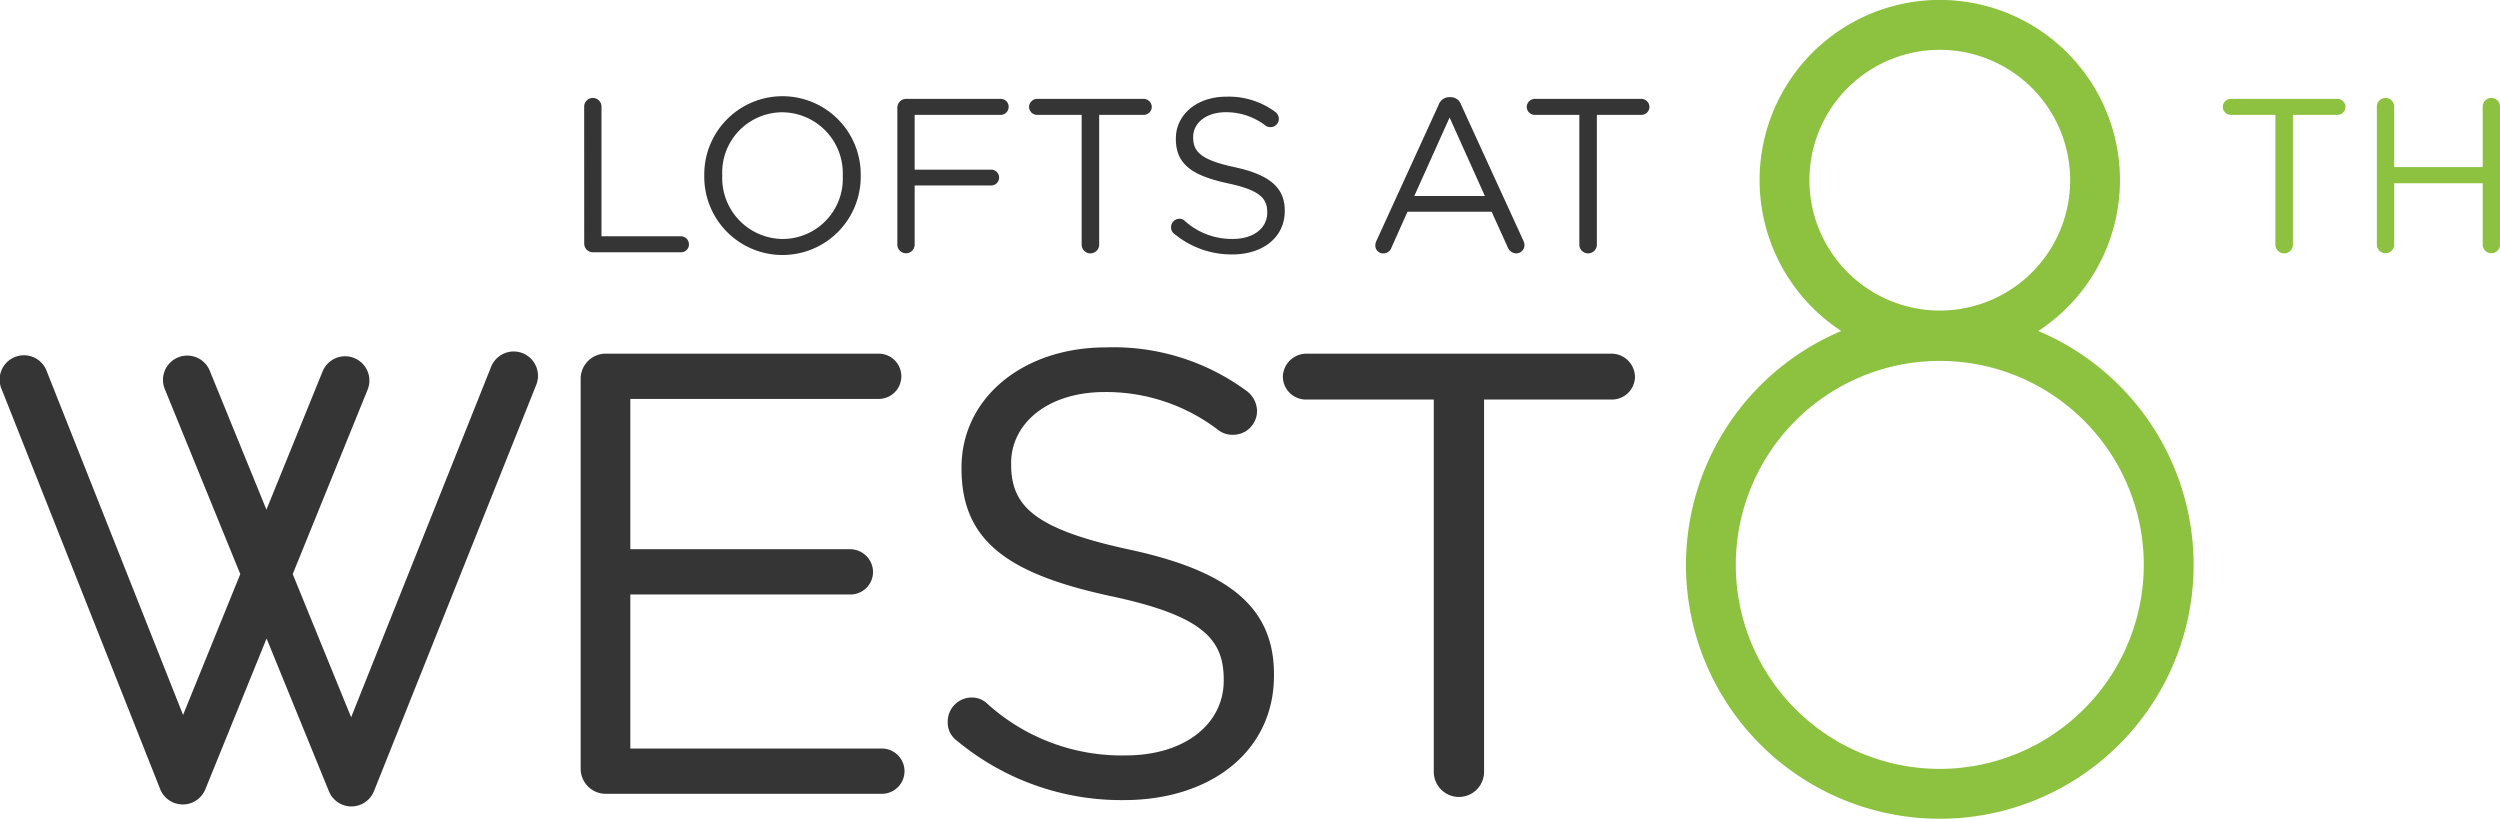 <svg xmlns="http://www.w3.org/2000/svg" width="210.523" height="68.944" viewBox="0 0 210.523 68.944"><g transform="translate(0 -0.393)"><path d="M44.017,1.027a2.045,2.045,0,0,0-2.659,1.141L29.569,31.682l-4.92-12.058L30.956,4.1a2.045,2.045,0,1,0-3.79-1.54L22.436,14.2,17.685,2.555A2.045,2.045,0,1,0,13.9,4.1l6.334,15.527-4.818,11.86L3.948,2.573a2.046,2.046,0,1,0-3.8,1.508L13.489,37.734a2.045,2.045,0,0,0,1.893,1.291h.009a2.046,2.046,0,0,0,1.9-1.275l5.158-12.7,5.25,12.868a2.045,2.045,0,0,0,1.894,1.274H29.6a2.047,2.047,0,0,0,1.892-1.287L45.158,3.686a2.047,2.047,0,0,0-1.141-2.659" transform="translate(0 29.11)" fill="#343534" fill-rule="evenodd"/><path d="M130.25,97.528H109.069V84.555H127.6a1.9,1.9,0,0,0,1.907-1.906,1.932,1.932,0,0,0-1.907-1.906H109.069V68.087h20.916a1.906,1.906,0,1,0,0-3.812H106.952a2.113,2.113,0,0,0-2.065,2.117v32.83a2.113,2.113,0,0,0,2.065,2.118h23.3a1.906,1.906,0,1,0,0-3.812" transform="translate(-55.99 -34.101)" fill="#343534" fill-rule="evenodd"/><path d="M186.582,80.189c-8.155-1.747-10.061-3.706-10.061-7.2v-.106c0-3.336,3.071-5.983,7.889-5.983A15.5,15.5,0,0,1,194,70.129a1.958,1.958,0,0,0,1.218.37,2.011,2.011,0,0,0,2.012-2.012,2.151,2.151,0,0,0-.9-1.695,18.907,18.907,0,0,0-11.808-3.653c-7.043,0-12.179,4.289-12.179,10.113v.106c0,6.089,3.918,8.842,12.443,10.7,7.783,1.642,9.637,3.6,9.637,7.043V91.2c0,3.654-3.282,6.3-8.26,6.3a16.858,16.858,0,0,1-11.7-4.4,1.853,1.853,0,0,0-1.27-.476,2.023,2.023,0,0,0-2.012,2.065,1.879,1.879,0,0,0,.794,1.587A21.653,21.653,0,0,0,186,101.263c7.36,0,12.655-4.13,12.655-10.484v-.107c0-5.665-3.812-8.683-12.072-10.484" transform="translate(-91.374 -33.494)" fill="#343534" fill-rule="evenodd"/><g transform="translate(108.028 0.393)"><path d="M28.42,64.275H2.686a1.99,1.99,0,0,0-1.96,1.959,1.945,1.945,0,0,0,1.96,1.906H13.435V99.487a2.118,2.118,0,1,0,4.236,0V68.14H28.42a1.944,1.944,0,0,0,1.959-1.906,1.988,1.988,0,0,0-1.959-1.959" transform="translate(-0.726 -34.494)" fill="#343534" fill-rule="evenodd"/><path d="M94.915,65.141a17.178,17.178,0,1,1,17.179-17.178A17.2,17.2,0,0,1,94.915,65.141ZM83.938,15.567A10.978,10.978,0,1,1,94.915,26.545,10.99,10.99,0,0,1,83.938,15.567Zm19.272,12.7a15.174,15.174,0,1,0-16.587,0,21.374,21.374,0,1,0,16.587,0Z" transform="translate(-39.596 -0.393)" fill="#8dc240" fill-rule="evenodd"/></g><g transform="translate(49.193 8.5)"><path d="M105.522,18.8a.729.729,0,1,1,1.458,0V29.72h6.7a.677.677,0,0,1,.665.683.662.662,0,0,1-.665.664h-7.436a.736.736,0,0,1-.719-.738Z" transform="translate(-105.522 -17.929)" fill="#343534" fill-rule="evenodd"/><path d="M138.877,24.5v-.037a5.136,5.136,0,0,0-5.093-5.333,5.074,5.074,0,0,0-5.055,5.3v.037a5.135,5.135,0,0,0,5.093,5.332A5.074,5.074,0,0,0,138.877,24.5Zm-11.662,0v-.037a6.588,6.588,0,1,1,13.175-.037v.037a6.588,6.588,0,1,1-13.175.037Z" transform="translate(-117.102 -17.782)" fill="#343534" fill-rule="evenodd"/><path d="M162.091,18.994a.736.736,0,0,1,.719-.738h7.99a.662.662,0,0,1,.664.664.677.677,0,0,1-.664.683h-7.251v4.612h6.421a.665.665,0,1,1,0,1.329h-6.421v4.982a.729.729,0,1,1-1.458,0Z" transform="translate(-135.719 -18.035)" fill="#343534" fill-rule="evenodd"/><path d="M190.31,19.6h-3.746a.677.677,0,0,1-.683-.664.693.693,0,0,1,.683-.683h8.968a.693.693,0,0,1,.683.683.677.677,0,0,1-.683.664h-3.746V30.527a.738.738,0,1,1-1.476,0Z" transform="translate(-148.418 -18.035)" fill="#343534" fill-rule="evenodd"/><path d="M211.809,29.412a.656.656,0,0,1-.277-.554.705.705,0,0,1,.7-.719.646.646,0,0,1,.442.166,5.873,5.873,0,0,0,4.078,1.531c1.735,0,2.879-.922,2.879-2.2V27.6c0-1.2-.646-1.882-3.358-2.454-2.971-.646-4.337-1.605-4.337-3.728v-.036c0-2.03,1.79-3.524,4.244-3.524a6.59,6.59,0,0,1,4.115,1.273.752.752,0,0,1,.314.591.7.7,0,0,1-.7.7.684.684,0,0,1-.425-.13,5.4,5.4,0,0,0-3.34-1.125c-1.679,0-2.75.923-2.75,2.085v.036c0,1.218.664,1.9,3.506,2.51,2.878.627,4.207,1.679,4.207,3.654v.037c0,2.214-1.845,3.654-4.41,3.654a7.546,7.546,0,0,1-4.89-1.735" transform="translate(-162.111 -17.824)" fill="#343534" fill-rule="evenodd"/><path d="M257.653,26.262l-2.971-6.606-2.971,6.606Zm-9.134,3.784,5.24-11.459a.952.952,0,0,1,.923-.646h.074a.929.929,0,0,1,.9.646l5.24,11.44a.975.975,0,0,1,.093.369.7.7,0,0,1-.7.7.8.8,0,0,1-.72-.535l-1.347-2.971h-7.086L249.792,30.6a.73.73,0,0,1-.7.5.661.661,0,0,1-.664-.664.84.84,0,0,1,.092-.387Z" transform="translate(-181.806 -17.866)" fill="#343534" fill-rule="evenodd"/><path d="M280.209,19.6h-3.746a.677.677,0,0,1-.683-.664.693.693,0,0,1,.683-.683h8.968a.693.693,0,0,1,.683.683.677.677,0,0,1-.683.664h-3.746V30.527a.738.738,0,1,1-1.476,0Z" transform="translate(-196.407 -18.035)" fill="#343534" fill-rule="evenodd"/></g><path d="M405.937,19.6H402.19a.677.677,0,0,1-.682-.664.693.693,0,0,1,.682-.683h8.968a.693.693,0,0,1,.683.683.677.677,0,0,1-.683.664h-3.746V30.527a.738.738,0,1,1-1.476,0Z" transform="translate(-214.329 -9.535)" fill="#8dc240" fill-rule="evenodd"/><path d="M429.337,18.8a.729.729,0,1,1,1.458,0v5.093h7.454V18.8a.729.729,0,1,1,1.458,0V30.421a.729.729,0,1,1-1.458,0V25.255h-7.454v5.166a.729.729,0,1,1-1.458,0Z" transform="translate(-229.184 -9.43)" fill="#8dc240" fill-rule="evenodd"/></g></svg>
